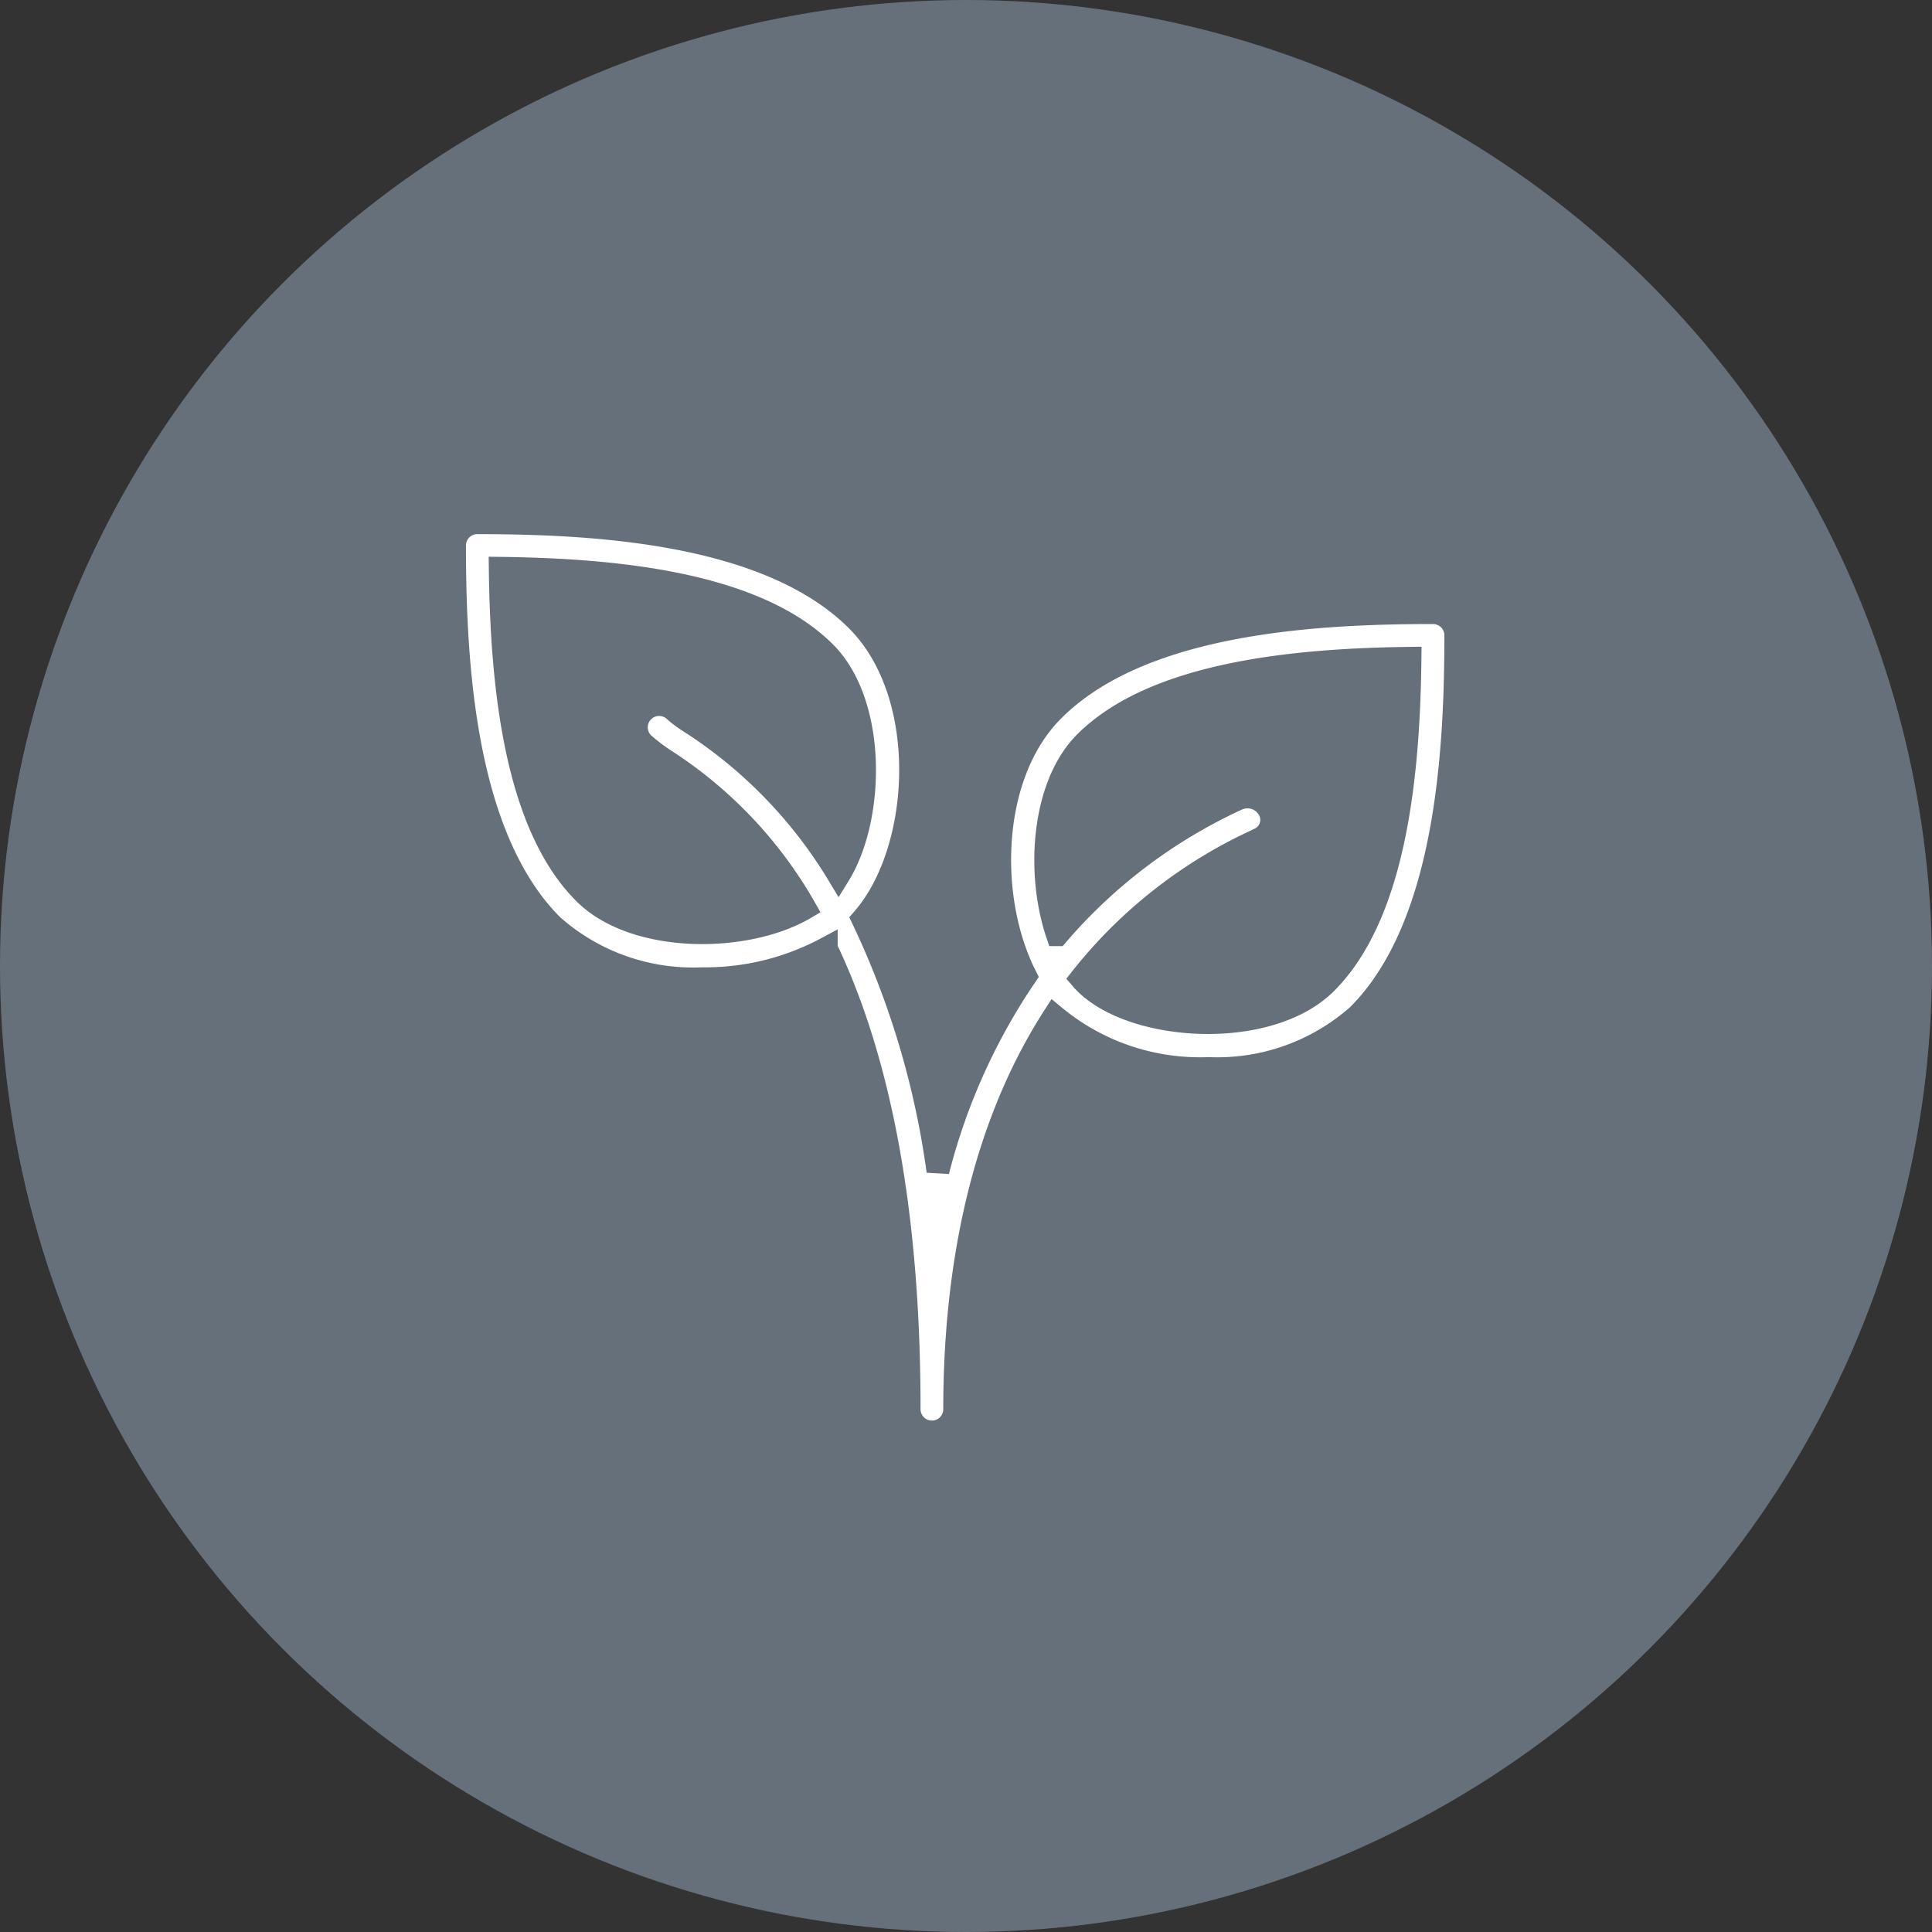 <svg xmlns="http://www.w3.org/2000/svg" width="85" height="85" viewBox="0 0 85 85">
  <rect x="0" y="0" width="85" height="85" fill="#333333" stroke="none"/>
  <g id="Group_70548" data-name="Group 70548" transform="translate(6.633 -764)">
    <circle id="Ellipse_194" data-name="Ellipse 194" cx="42.5" cy="42.5" r="42.5" transform="translate(-6.633 764)" fill="#66707a"/>
    <g id="plant_3_" data-name="plant (3)" transform="translate(13.368 765.42)">
      <path id="Union_2" data-name="Union 2" d="M20,39c0-9.656-1.613-16.02-3.646-20.276a11.289,11.289,0,0,1-5.48,1.334,9.314,9.314,0,0,1-6.581-2.348C.445,13.86,0,6.331,0,1A1,1,0,0,1,1,0c5.329,0,12.86.445,16.706,4.292,3.294,3.287,2.9,10.121.251,13.144a37.594,37.594,0,0,1,3.307,11.093,27.185,27.185,0,0,1,3.86-8.585C23.4,16.55,23.5,11.079,26.341,8.247,30.188,4.4,37.718,3.955,43.047,3.955a1,1,0,0,1,1,1c0,5.328-.448,12.859-4.292,16.706a9.328,9.328,0,0,1-6.585,2.348A10.026,10.026,0,0,1,26.38,21.7C22.922,27.061,22,33.577,22,39a1,1,0,1,1-2,0Zm7.749-18.751c2.139,2.139,8.083,2.5,10.588,0,3.106-3.1,3.645-9.416,3.7-14.289-4.869.059-11.183.6-14.289,3.7-1.9,1.9-2.144,5.77-1.225,8.466a23.155,23.155,0,0,1,7.89-5.954,1.081,1.081,0,0,1,1.412.441.926.926,0,0,1-.4,1.291s-.163.076-.163.08a21.033,21.033,0,0,0-7.7,6.061C27.623,20.115,27.686,20.183,27.749,20.247ZM5.708,16.292c2.217,2.218,7.129,2.185,9.712.663a18.775,18.775,0,0,0-6.127-6.489,8.142,8.142,0,0,1-1-.759A1,1,0,0,1,9.707,8.292a5.525,5.525,0,0,0,.717.521,20.62,20.62,0,0,1,6.476,6.7c1.578-2.551,1.641-7.562-.605-9.807C13.189,2.6,6.88,2.062,2.006,2,2.066,6.877,2.6,13.186,5.708,16.292Z" transform="translate(-0.001 21.58)" fill="#fff" stroke="#66707a" stroke-width="1"/>
    </g>
  </g>
</svg>
